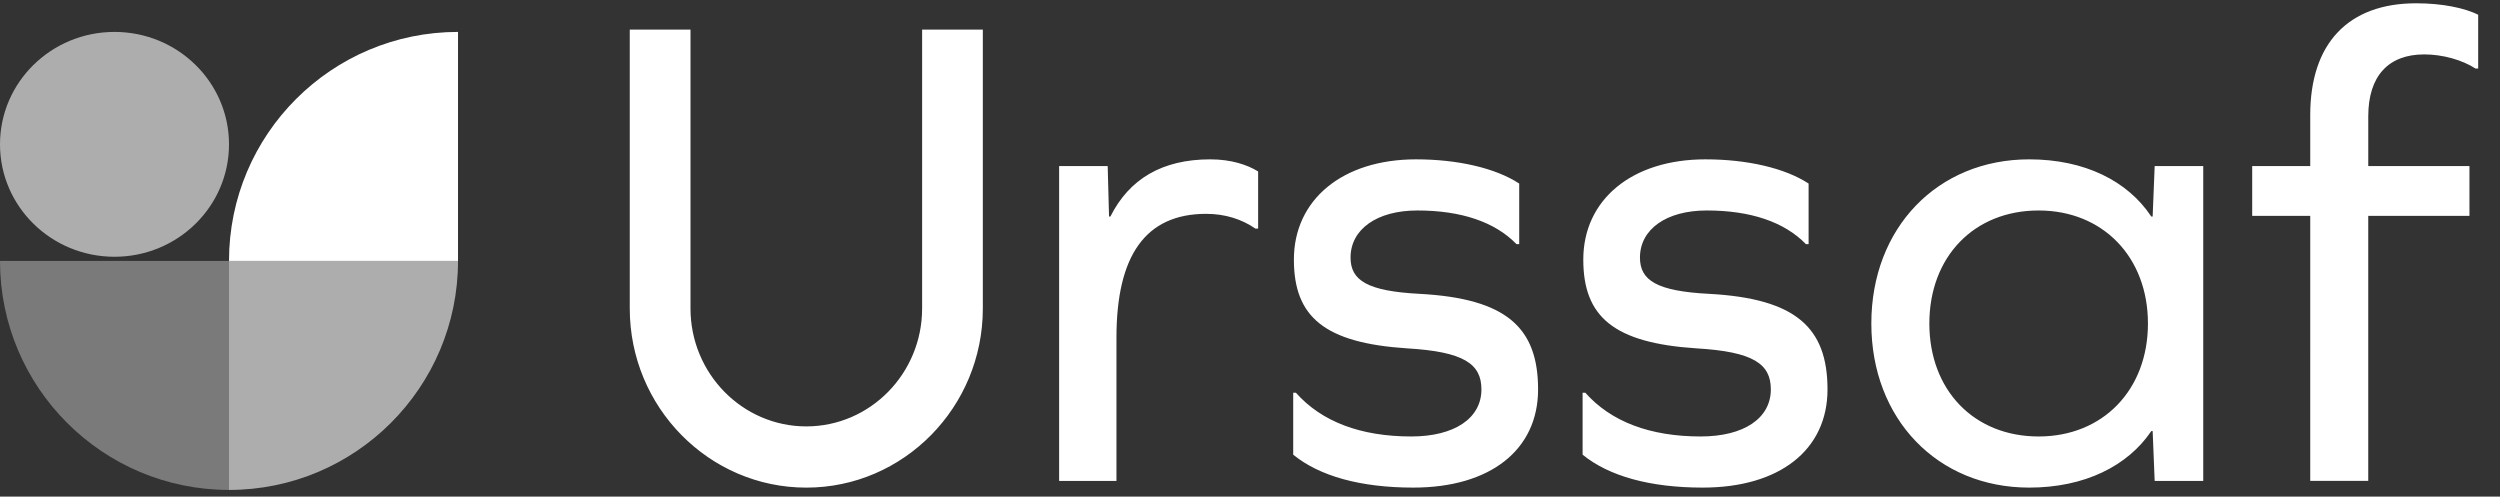<svg xmlns="http://www.w3.org/2000/svg" width="146" height="29" viewBox="0 0 146 29">
    <rect x="0" y="0" width="146" height="29" fill="#333333" stroke="none"/>
    <g fill="none" fill-rule="evenodd">
        <g fill="#FFF">
            <g>
                <g>
                    <path d="M0 6.565c0 3.626 2.994 6.566 6.687 6.566s6.687-2.94 6.687-6.566C13.374 2.94 10.38 0 6.687 0S0 2.94 0 6.565M13.374 13.374h13.374c0 7.386-5.988 13.374-13.374 13.374V13.374z" opacity=".6" transform="translate(-230, -80) translate(230, 80.192) translate(0, 1.672)"/>
                    <path d="M26.748 0v13.374H13.374C13.374 5.988 19.362 0 26.748 0" transform="translate(-230, -80) translate(230, 80.192) translate(0, 1.672)"/>
                    <path d="M13.374 13.374H0c0 7.386 5.988 13.374 13.374 13.374V13.374z" opacity=".35" transform="translate(-230, -80) translate(230, 80.192) translate(0, 1.672)"/>
                </g>
                <path d="M82.694 9.114c2.443 0 4.648.51 6.028 1.414v3.536h-.159c-1.26-1.296-3.23-1.964-5.79-1.964-2.364 0-3.901 1.1-3.901 2.75 0 1.336.984 1.964 4.057 2.12 5.044.276 6.895 1.966 6.895 5.58 0 3.535-2.797 5.734-7.288 5.734-3.073 0-5.476-.667-7.013-1.923v-3.617h.158c1.497 1.69 3.782 2.554 6.736 2.554 2.522 0 4.098-1.06 4.098-2.748 0-1.493-1.024-2.201-4.333-2.397-4.846-.315-6.619-1.846-6.619-5.186 0-3.496 2.837-5.853 7.131-5.853zm16.901 0c2.442 0 4.648.51 6.027 1.414v3.536h-.157c-1.26-1.296-3.231-1.964-5.791-1.964-2.364 0-3.901 1.1-3.901 2.75 0 1.336.985 1.964 4.059 2.12 5.04.276 6.894 1.966 6.894 5.58 0 3.535-2.797 5.734-7.289 5.734-3.073 0-5.476-.667-7.013-1.923v-3.617h.159c1.497 1.69 3.78 2.554 6.737 2.554 2.52 0 4.097-1.06 4.097-2.748 0-1.493-1.025-2.201-4.334-2.397-4.846-.315-6.619-1.846-6.619-5.186 0-3.496 2.836-5.853 7.131-5.853zm18.91 0c3.23 0 5.751 1.257 7.131 3.34h.079l.118-2.947h2.836v18.386h-2.836l-.118-2.91h-.079c-1.38 2.044-3.9 3.301-7.13 3.301-5.36 0-9.22-4.007-9.22-9.584 0-5.579 3.86-9.586 9.22-9.586zm-78.18-7.578v16.287c0 3.797 3.033 6.887 6.763 6.887s6.764-3.09 6.764-6.887V1.536h3.545v16.287c0 5.768-4.624 10.462-10.309 10.462s-10.31-4.694-10.31-10.462V1.536h3.546zm30.353 7.578c1.22 0 2.166.315 2.797.708v3.338h-.158c-.787-.55-1.773-.864-2.875-.864-3.546 0-5.241 2.435-5.241 7.228v8.369h-3.348V9.507h2.836l.079 2.946h.08c1.102-2.2 3.033-3.339 5.83-3.339zM141.102 0c1.536 0 2.837.276 3.624.668V3.81h-.156c-.788-.51-1.932-.825-2.995-.825-2.088 0-3.268 1.257-3.268 3.614v2.907h5.909v2.908h-5.91v15.478h-3.388V12.415h-3.39V9.507h3.39V6.521c0-4.163 2.205-6.521 6.184-6.521zm-22.046 12.1c-3.78 0-6.382 2.71-6.382 6.6 0 3.888 2.601 6.598 6.382 6.598 3.745 0 6.384-2.71 6.384-6.598 0-3.89-2.64-6.6-6.384-6.6z" transform="translate(-230, -80) translate(230, 80.192)"/>
            </g>
        </g>
    </g>
</svg>
